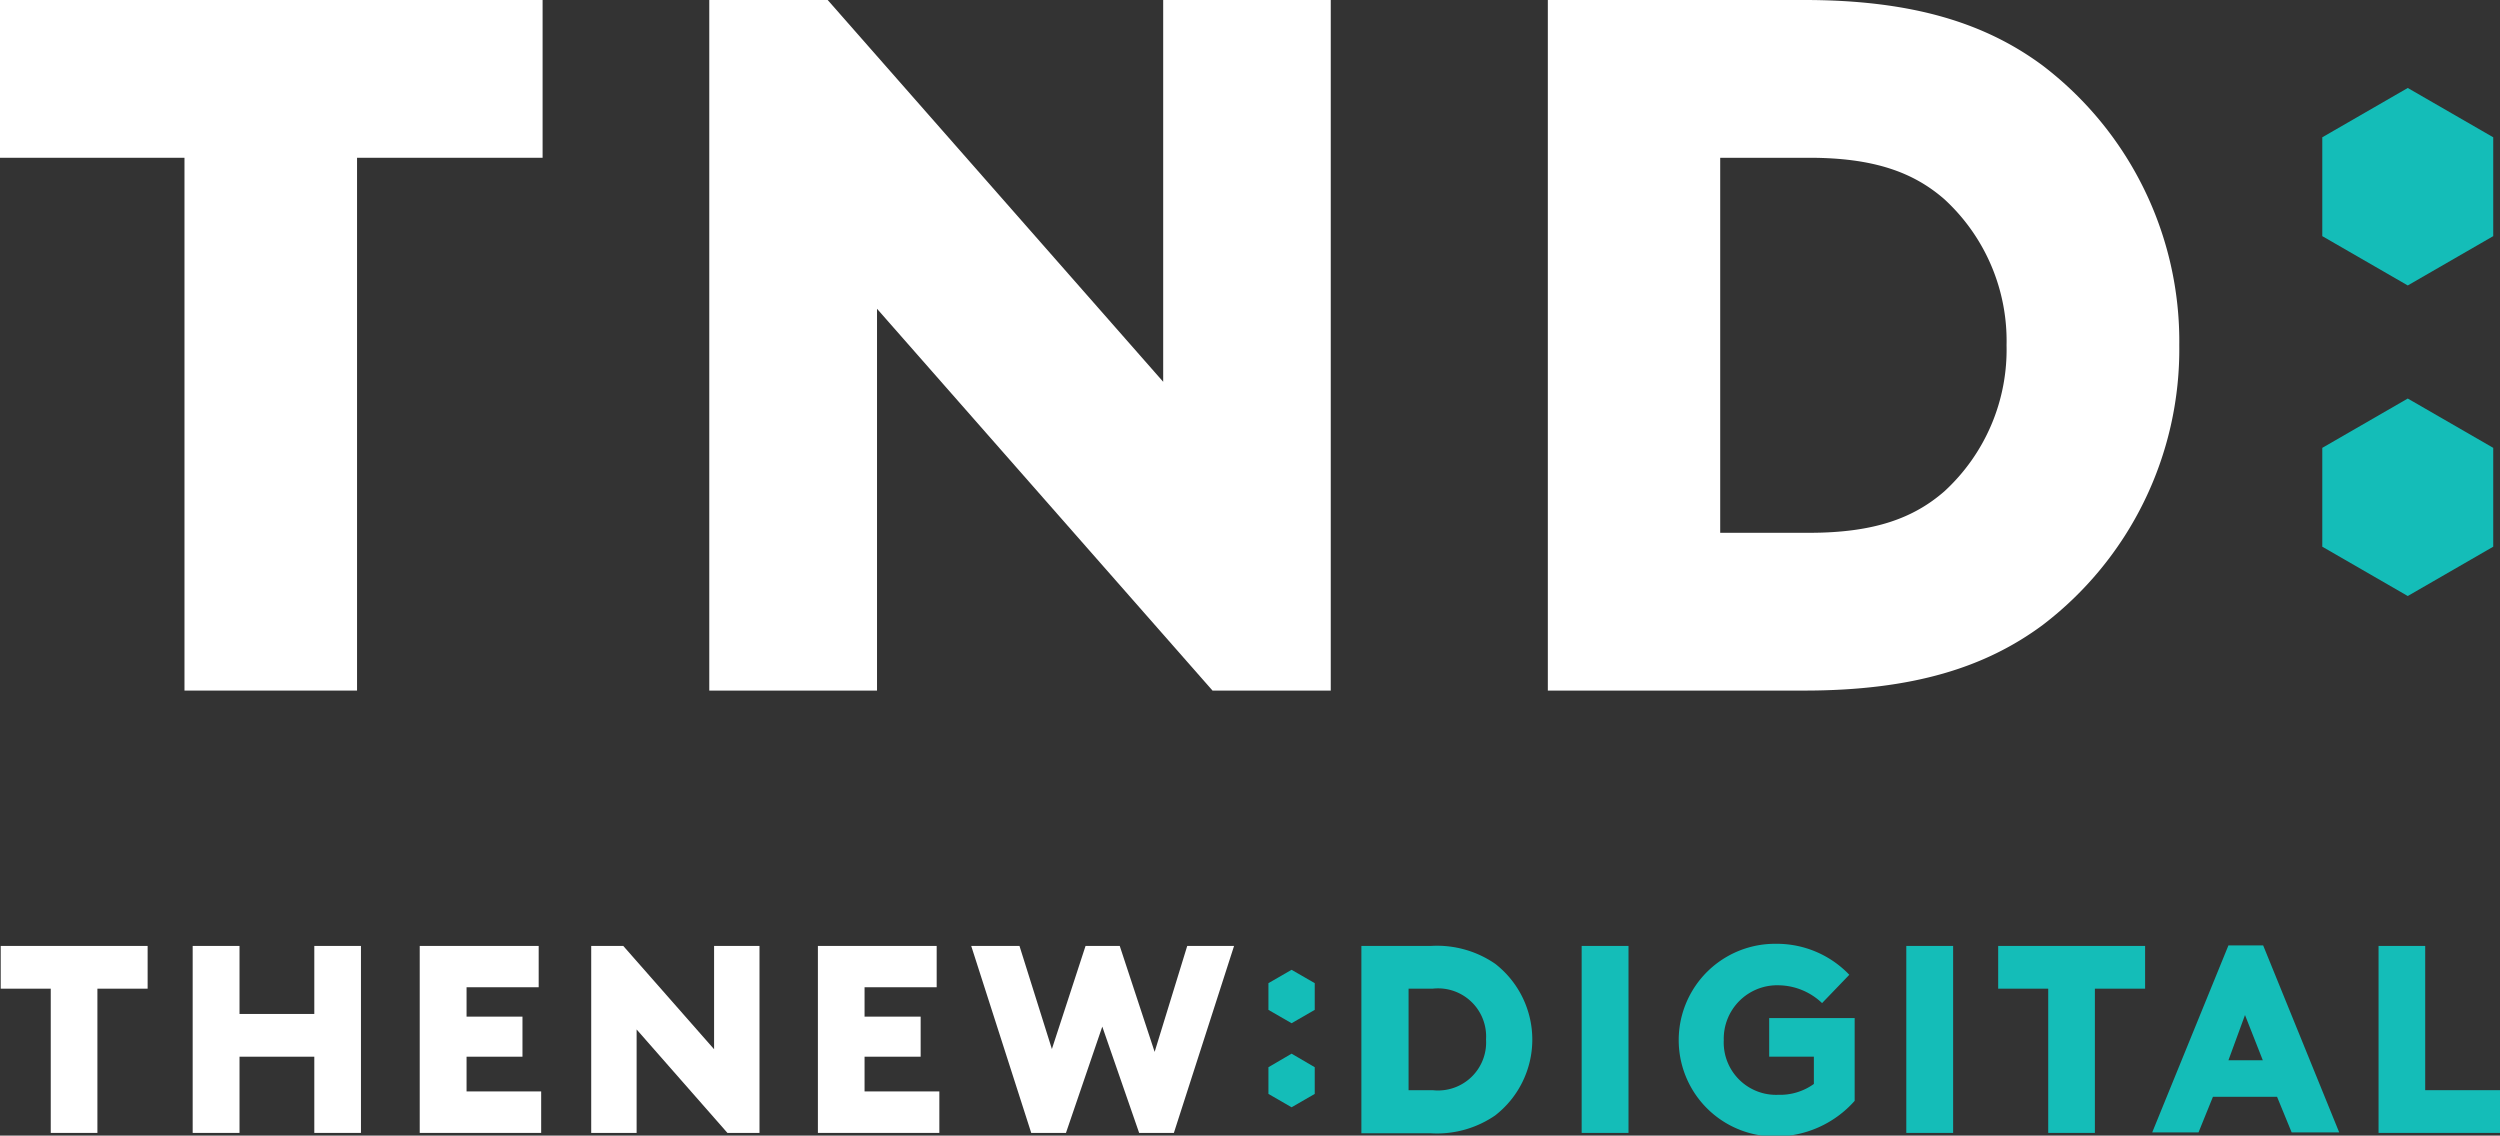 <svg xmlns="http://www.w3.org/2000/svg" viewBox="0 0 140.39 63.77"><rect x="0" y="0" width="140.39" height="63.77" fill="#333333" stroke="none"/><defs><style>.cls-1{fill:#14bdb8;}.cls-2{fill:#fff;}</style></defs><g id="Ebene_2" data-name="Ebene 2"><g id="Ebene_1-2" data-name="Ebene 1"><polygon class="cls-1" points="72.53 57.46 73.83 56.71 73.83 55.21 72.53 54.46 71.23 55.21 71.23 56.71 72.53 57.46"/><polygon class="cls-1" points="73.83 61.43 73.83 59.93 72.53 59.17 71.23 59.93 71.23 61.43 72.53 62.18 73.83 61.43"/><path class="cls-1" d="M80.45,61.22a2.7,2.7,0,0,0,3-2.85,2.7,2.7,0,0,0-3-2.85H79.1v5.7Zm-4-8.1h3.9a5.76,5.76,0,0,1,3.61,1,5.39,5.39,0,0,1,0,8.52,5.76,5.76,0,0,1-3.61,1h-3.9Z"/><rect class="cls-1" x="88.82" y="53.12" width="2.63" height="10.5"/><path class="cls-1" d="M104.15,61.82a5.94,5.94,0,0,1-4.53,2A5.4,5.4,0,1,1,99.74,53a5.63,5.63,0,0,1,4.11,1.74l-1.53,1.59a3.6,3.6,0,0,0-2.42-1,3,3,0,0,0-3.1,3.08,2.94,2.94,0,0,0,3.06,3.07,3.25,3.25,0,0,0,2-.61V59.34H99.35V57.17h4.8Z"/><rect class="cls-1" x="107.05" y="53.12" width="2.63" height="10.5"/><polygon class="cls-1" points="112.21 53.12 112.21 55.52 115.02 55.52 115.02 63.62 117.64 63.62 117.64 55.52 120.46 55.52 120.46 53.12 112.21 53.12"/><path class="cls-1" d="M126.07,57l1,2.54h-1.93Zm-.93-3.91-4.28,10.5h2.6l.81-2h3.6l.82,2h2.67l-4.27-10.5Z"/><polygon class="cls-1" points="133.57 53.12 133.57 63.62 140.39 63.62 140.39 61.22 136.19 61.22 136.19 53.12 133.57 53.12"/><polygon class="cls-2" points="0.04 53.12 0.04 55.52 2.85 55.52 2.85 63.62 5.47 63.62 5.47 55.52 8.29 55.52 8.29 53.12 0.04 53.12"/><polygon class="cls-2" points="17.65 53.12 17.65 56.94 13.45 56.94 13.45 53.12 10.82 53.12 10.82 63.62 13.45 63.62 13.45 59.34 17.65 59.34 17.65 63.62 20.27 63.62 20.27 53.12 17.65 53.12"/><polygon class="cls-2" points="23.57 53.12 23.57 63.62 30.39 63.62 30.39 61.29 26.2 61.29 26.2 59.34 29.34 59.34 29.34 57.09 26.2 57.09 26.2 55.44 30.25 55.44 30.25 53.12 23.57 53.12"/><polygon class="cls-2" points="40.1 53.12 40.1 58.92 35 53.12 33.2 53.12 33.2 63.62 35.75 63.62 35.75 57.81 40.85 63.62 42.65 63.62 42.65 53.12 40.1 53.12"/><polygon class="cls-2" points="45.93 53.12 45.93 63.62 52.75 63.62 52.75 61.29 48.55 61.29 48.55 59.34 51.7 59.34 51.7 57.09 48.55 57.09 48.55 55.44 52.6 55.44 52.6 53.12 45.93 53.12"/><polygon class="cls-2" points="66.67 53.12 64.84 59.07 62.88 53.12 60.96 53.12 59.07 58.91 57.25 53.12 54.54 53.12 57.91 63.62 59.86 63.62 61.9 57.65 63.97 63.62 65.92 63.62 69.3 53.12 66.67 53.12"/><polygon class="cls-1" points="130.41 7.71 130.41 13.26 135.21 16.03 140.01 13.26 140.01 7.71 135.21 4.94 130.41 7.71"/><polygon class="cls-1" points="130.41 25.15 130.41 30.7 135.21 33.47 140.01 30.7 140.01 25.15 135.21 22.38 130.41 25.15"/><polygon class="cls-2" points="0 0 0 8.86 10.36 8.86 10.36 38.78 20.05 38.78 20.05 8.86 30.47 8.86 30.47 0 0 0"/><polygon class="cls-2" points="65.32 0 65.32 21.44 46.48 0 39.83 0 39.83 38.78 49.25 38.78 49.25 17.34 68.09 38.78 74.73 38.78 74.73 0 65.32 0"/><path class="cls-2" d="M101.6,29.92c3.66,0,5.87-.83,7.59-2.33a10.8,10.8,0,0,0,3.49-8.2,10.8,10.8,0,0,0-3.49-8.2c-1.72-1.5-3.93-2.33-7.59-2.33h-5V29.92ZM86.92,0h14.4c6.15,0,10.2,1.33,13.36,3.66a19.47,19.47,0,0,1,7.7,15.73,19.47,19.47,0,0,1-7.7,15.73c-3.16,2.33-7.21,3.66-13.36,3.66H86.92Z"/></g></g></svg>